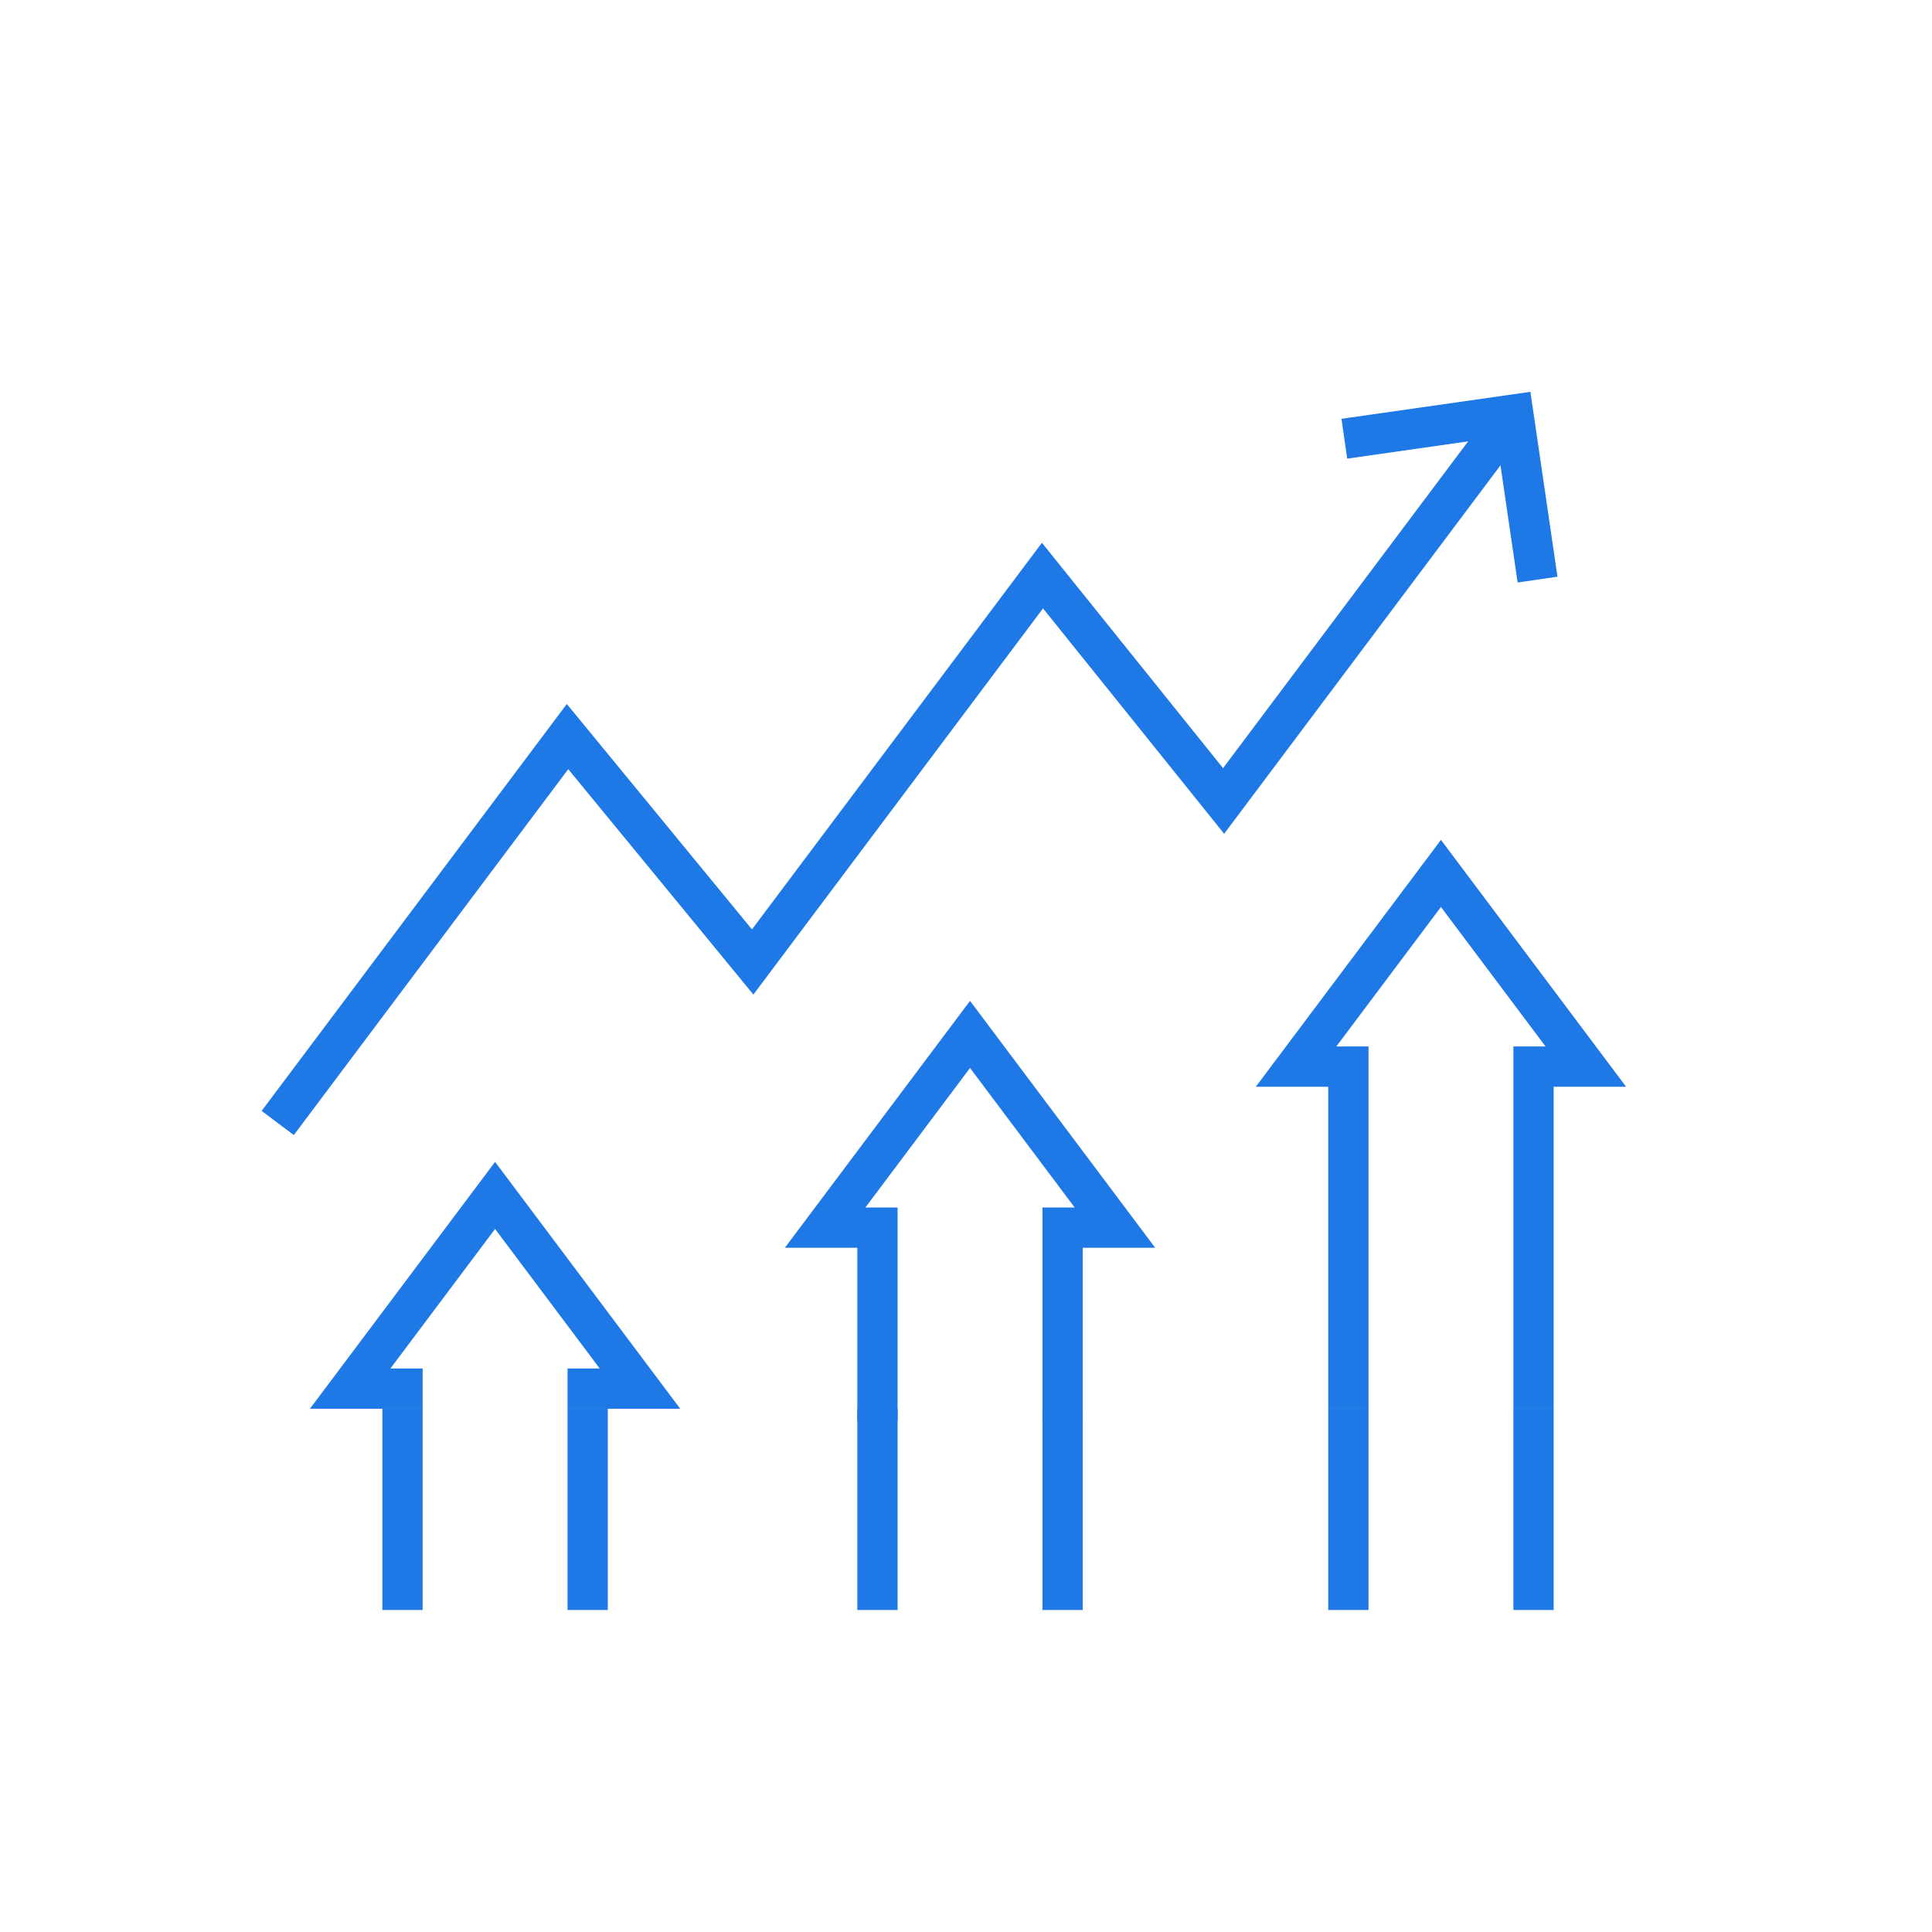 <?xml version="1.0" encoding="utf-8"?>
<!-- Generator: Adobe Illustrator 25.2.0, SVG Export Plug-In . SVG Version: 6.00 Build 0)  -->
<svg version="1.1" id="Icon" xmlns="http://www.w3.org/2000/svg" xmlns:xlink="http://www.w3.org/1999/xlink" x="0px" y="0px"
	 viewBox="0 0 48 48" style="enable-background:new 0 0 48 48;" xml:space="preserve">
<style type="text/css">
	.st0{fill:none;stroke:#1E78E6;stroke-miterlimit:10;}
</style>
<polyline class="st0" points="38.2,14.4 37.6,10.3 33.4,10.9 "/>
<polyline class="st0" points="6.9,27.9 14.1,18.3 18.7,23.9 25.9,14.3 30.4,19.9 37.6,10.3 "/>
<polyline class="st0" points="38.1,35 38.1,26.5 39.4,26.5 35.8,21.7 32.2,26.5 33.5,26.5 33.5,35 "/>
<polyline class="st0" points="26.4,35.3 26.4,30.5 27.7,30.5 24.1,25.7 20.5,30.5 21.8,30.5 21.8,35.3 "/>
<polyline class="st0" points="14.6,35 14.6,34.5 15.9,34.5 12.3,29.7 8.7,34.5 10,34.5 10,35 "/>
<line class="st0" x1="14.6" y1="35" x2="14.6" y2="40"/>
<line class="st0" x1="10" y1="35" x2="10" y2="40"/>
<line class="st0" x1="21.8" y1="35" x2="21.8" y2="40"/>
<line class="st0" x1="26.4" y1="35" x2="26.4" y2="40"/>
<line class="st0" x1="33.5" y1="35" x2="33.5" y2="40"/>
<line class="st0" x1="38.1" y1="35" x2="38.1" y2="40"/>
</svg>
